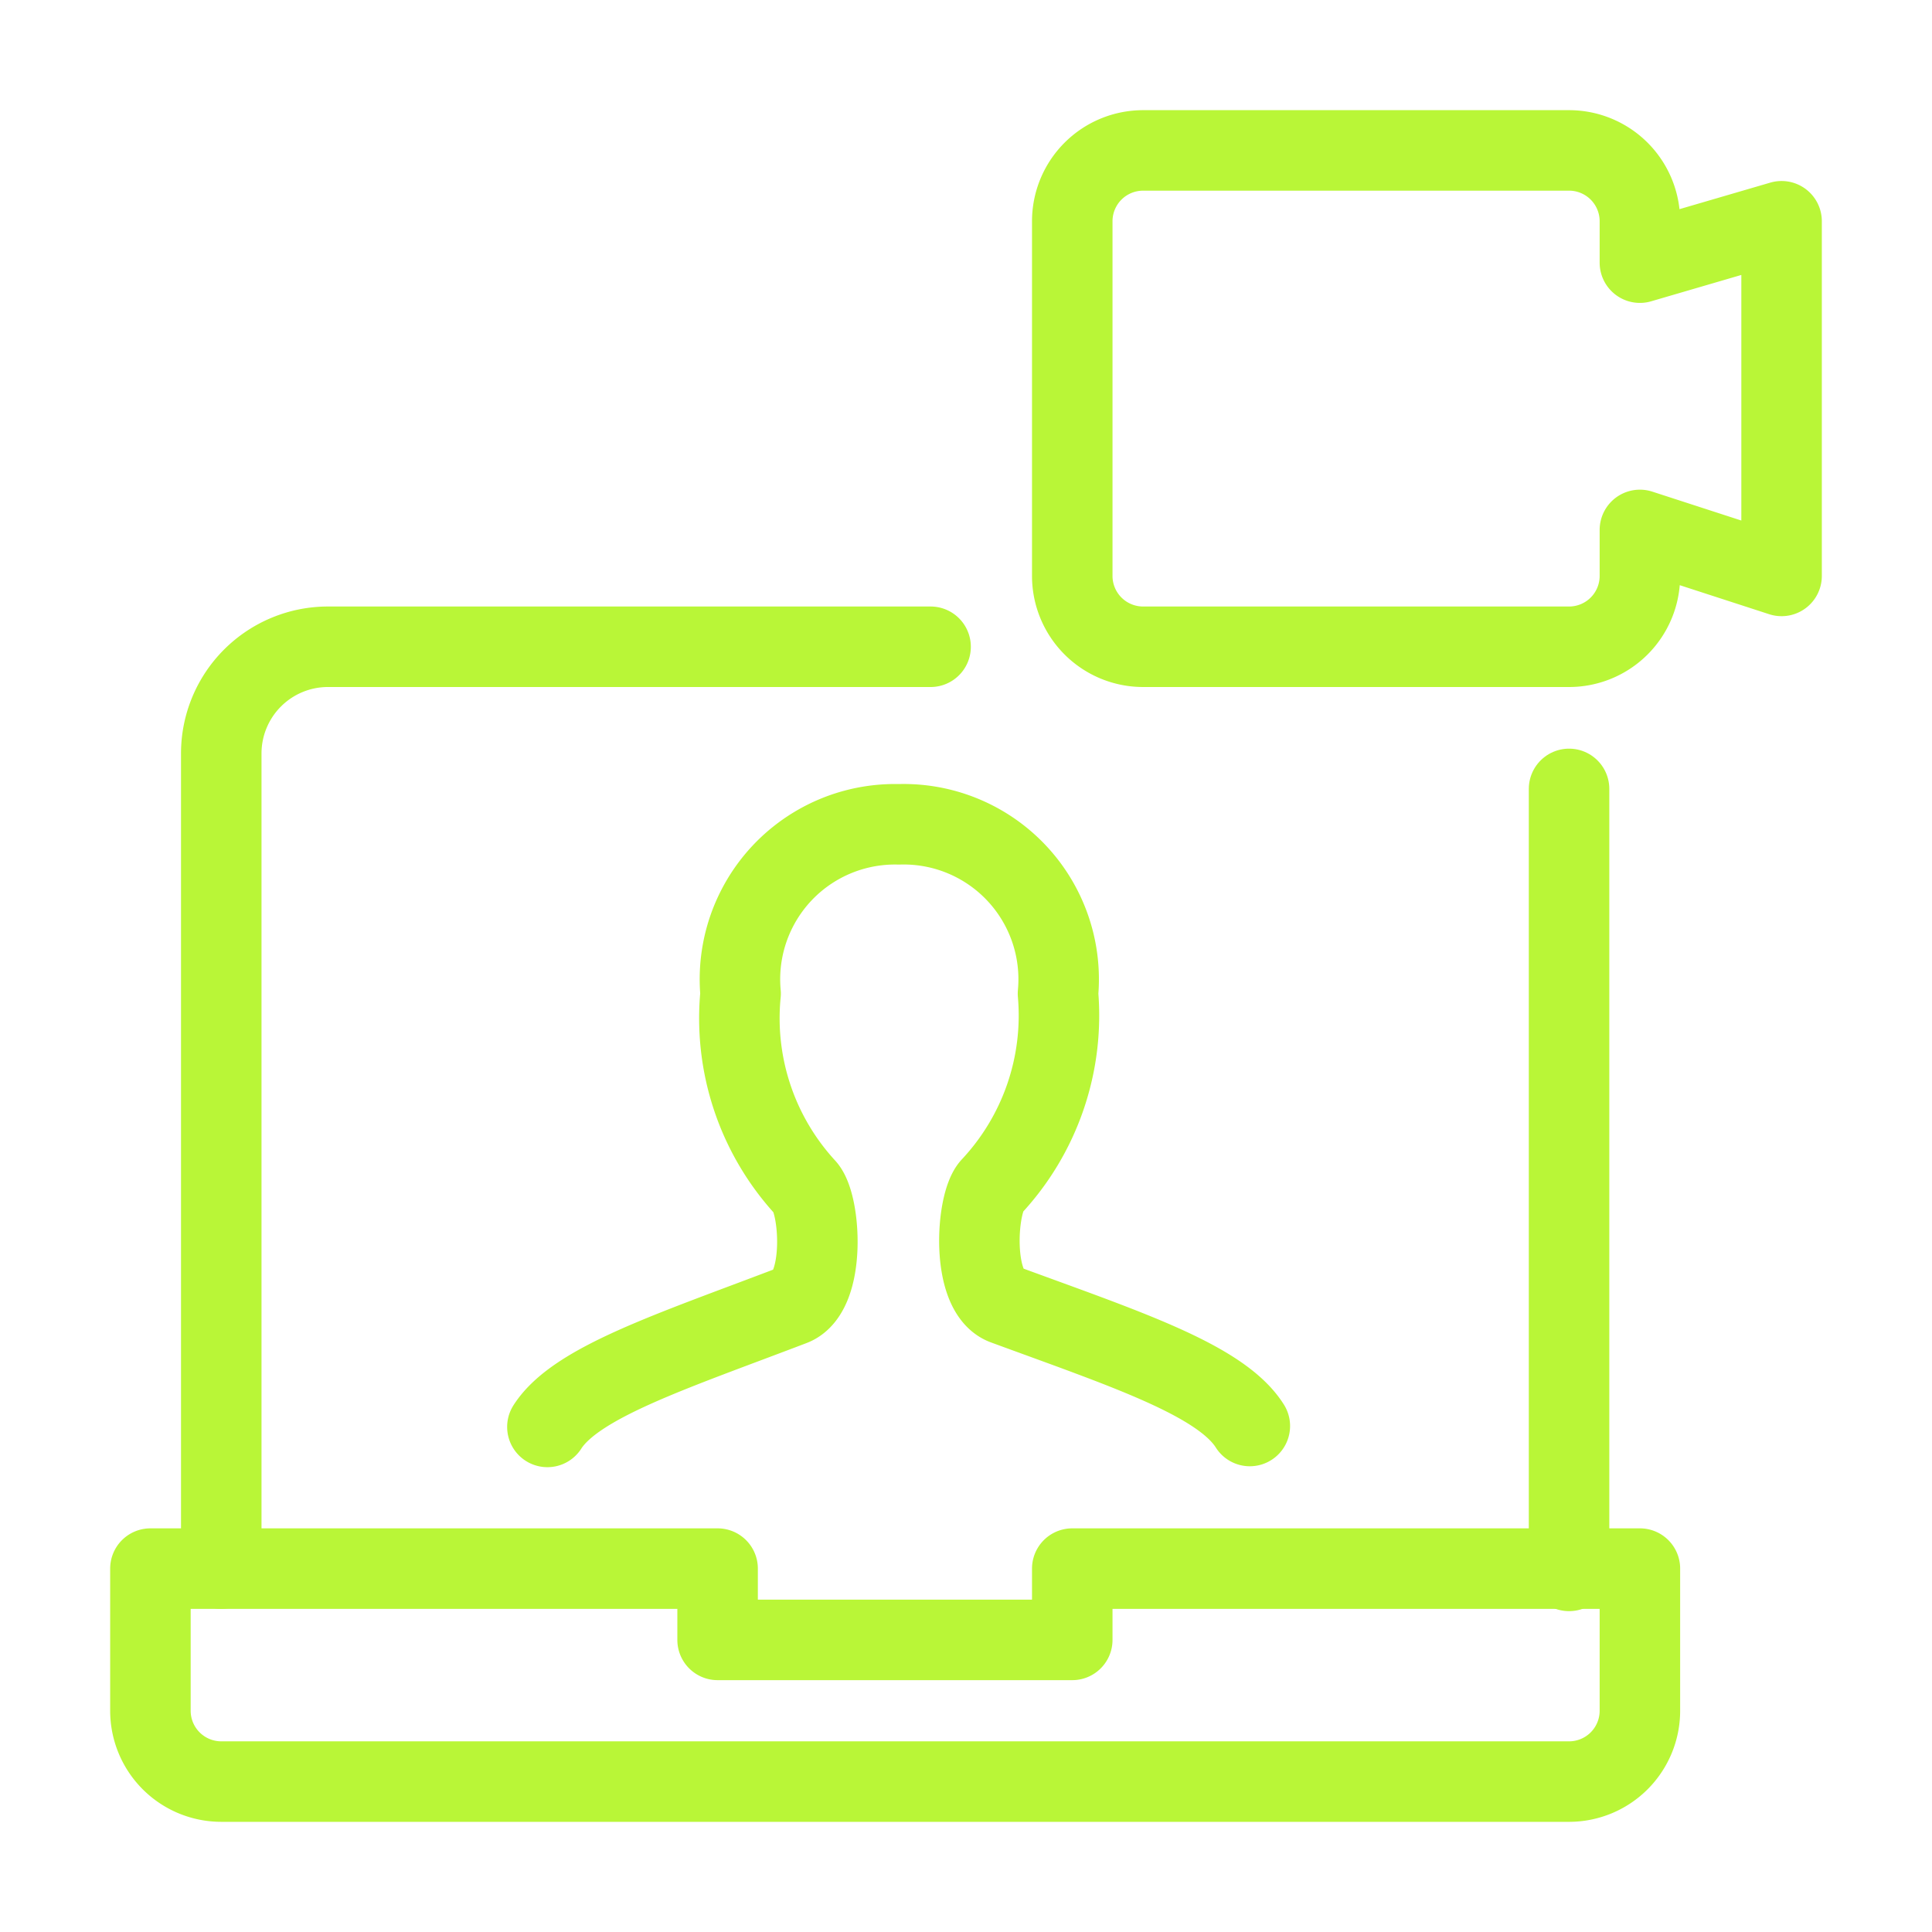<svg id="Layer_1" data-name="Layer 1" xmlns="http://www.w3.org/2000/svg" viewBox="0 0 42 42"><title>tool-icon</title><path d="M34.11,17.15v17" fill="none" stroke="#B9F637" stroke-linecap="round" stroke-linejoin="round" stroke-width="1.75"></path><path d="M4.81,34.1V16.38a2.32,2.32,0,0,1,2.32-2.32h13.1" fill="none" stroke="#B9F637" stroke-linecap="round" stroke-linejoin="round" stroke-width="1.75"></path><path d="M23.31,34.1v1.55H15.6V34.1H3.27v3.09a1.54,1.54,0,0,0,1.54,1.54H34.1a1.54,1.54,0,0,0,1.55-1.54V34.1Z" fill="none" stroke="#B9F637" stroke-linecap="round" stroke-linejoin="round" stroke-width="1.75"></path><path d="M27.17,31c-.63-1-2.72-1.68-5.33-2.64-.74-.28-.62-2.2-.29-2.56A5.45,5.45,0,0,0,23,21.6a3.37,3.37,0,0,0-3.46-3.68,3.37,3.37,0,0,0-3.44,3.68,5.44,5.44,0,0,0,1.41,4.22c.33.36.45,2.28-.29,2.56-2.62,1-4.7,1.67-5.32,2.64" fill="none" stroke="#B9F637" stroke-linecap="round" stroke-linejoin="round" stroke-width="1.75"></path><path d="M38.73,4.81l-3.08.9v-.9A1.54,1.54,0,0,0,34.1,3.27H24.85a1.54,1.54,0,0,0-1.54,1.54v7.71a1.54,1.54,0,0,0,1.54,1.54H34.1a1.54,1.54,0,0,0,1.55-1.54v-1l3.08,1Z" fill="none" stroke="#B9F637" stroke-linecap="round" stroke-linejoin="round" stroke-width="1.75"></path></svg>